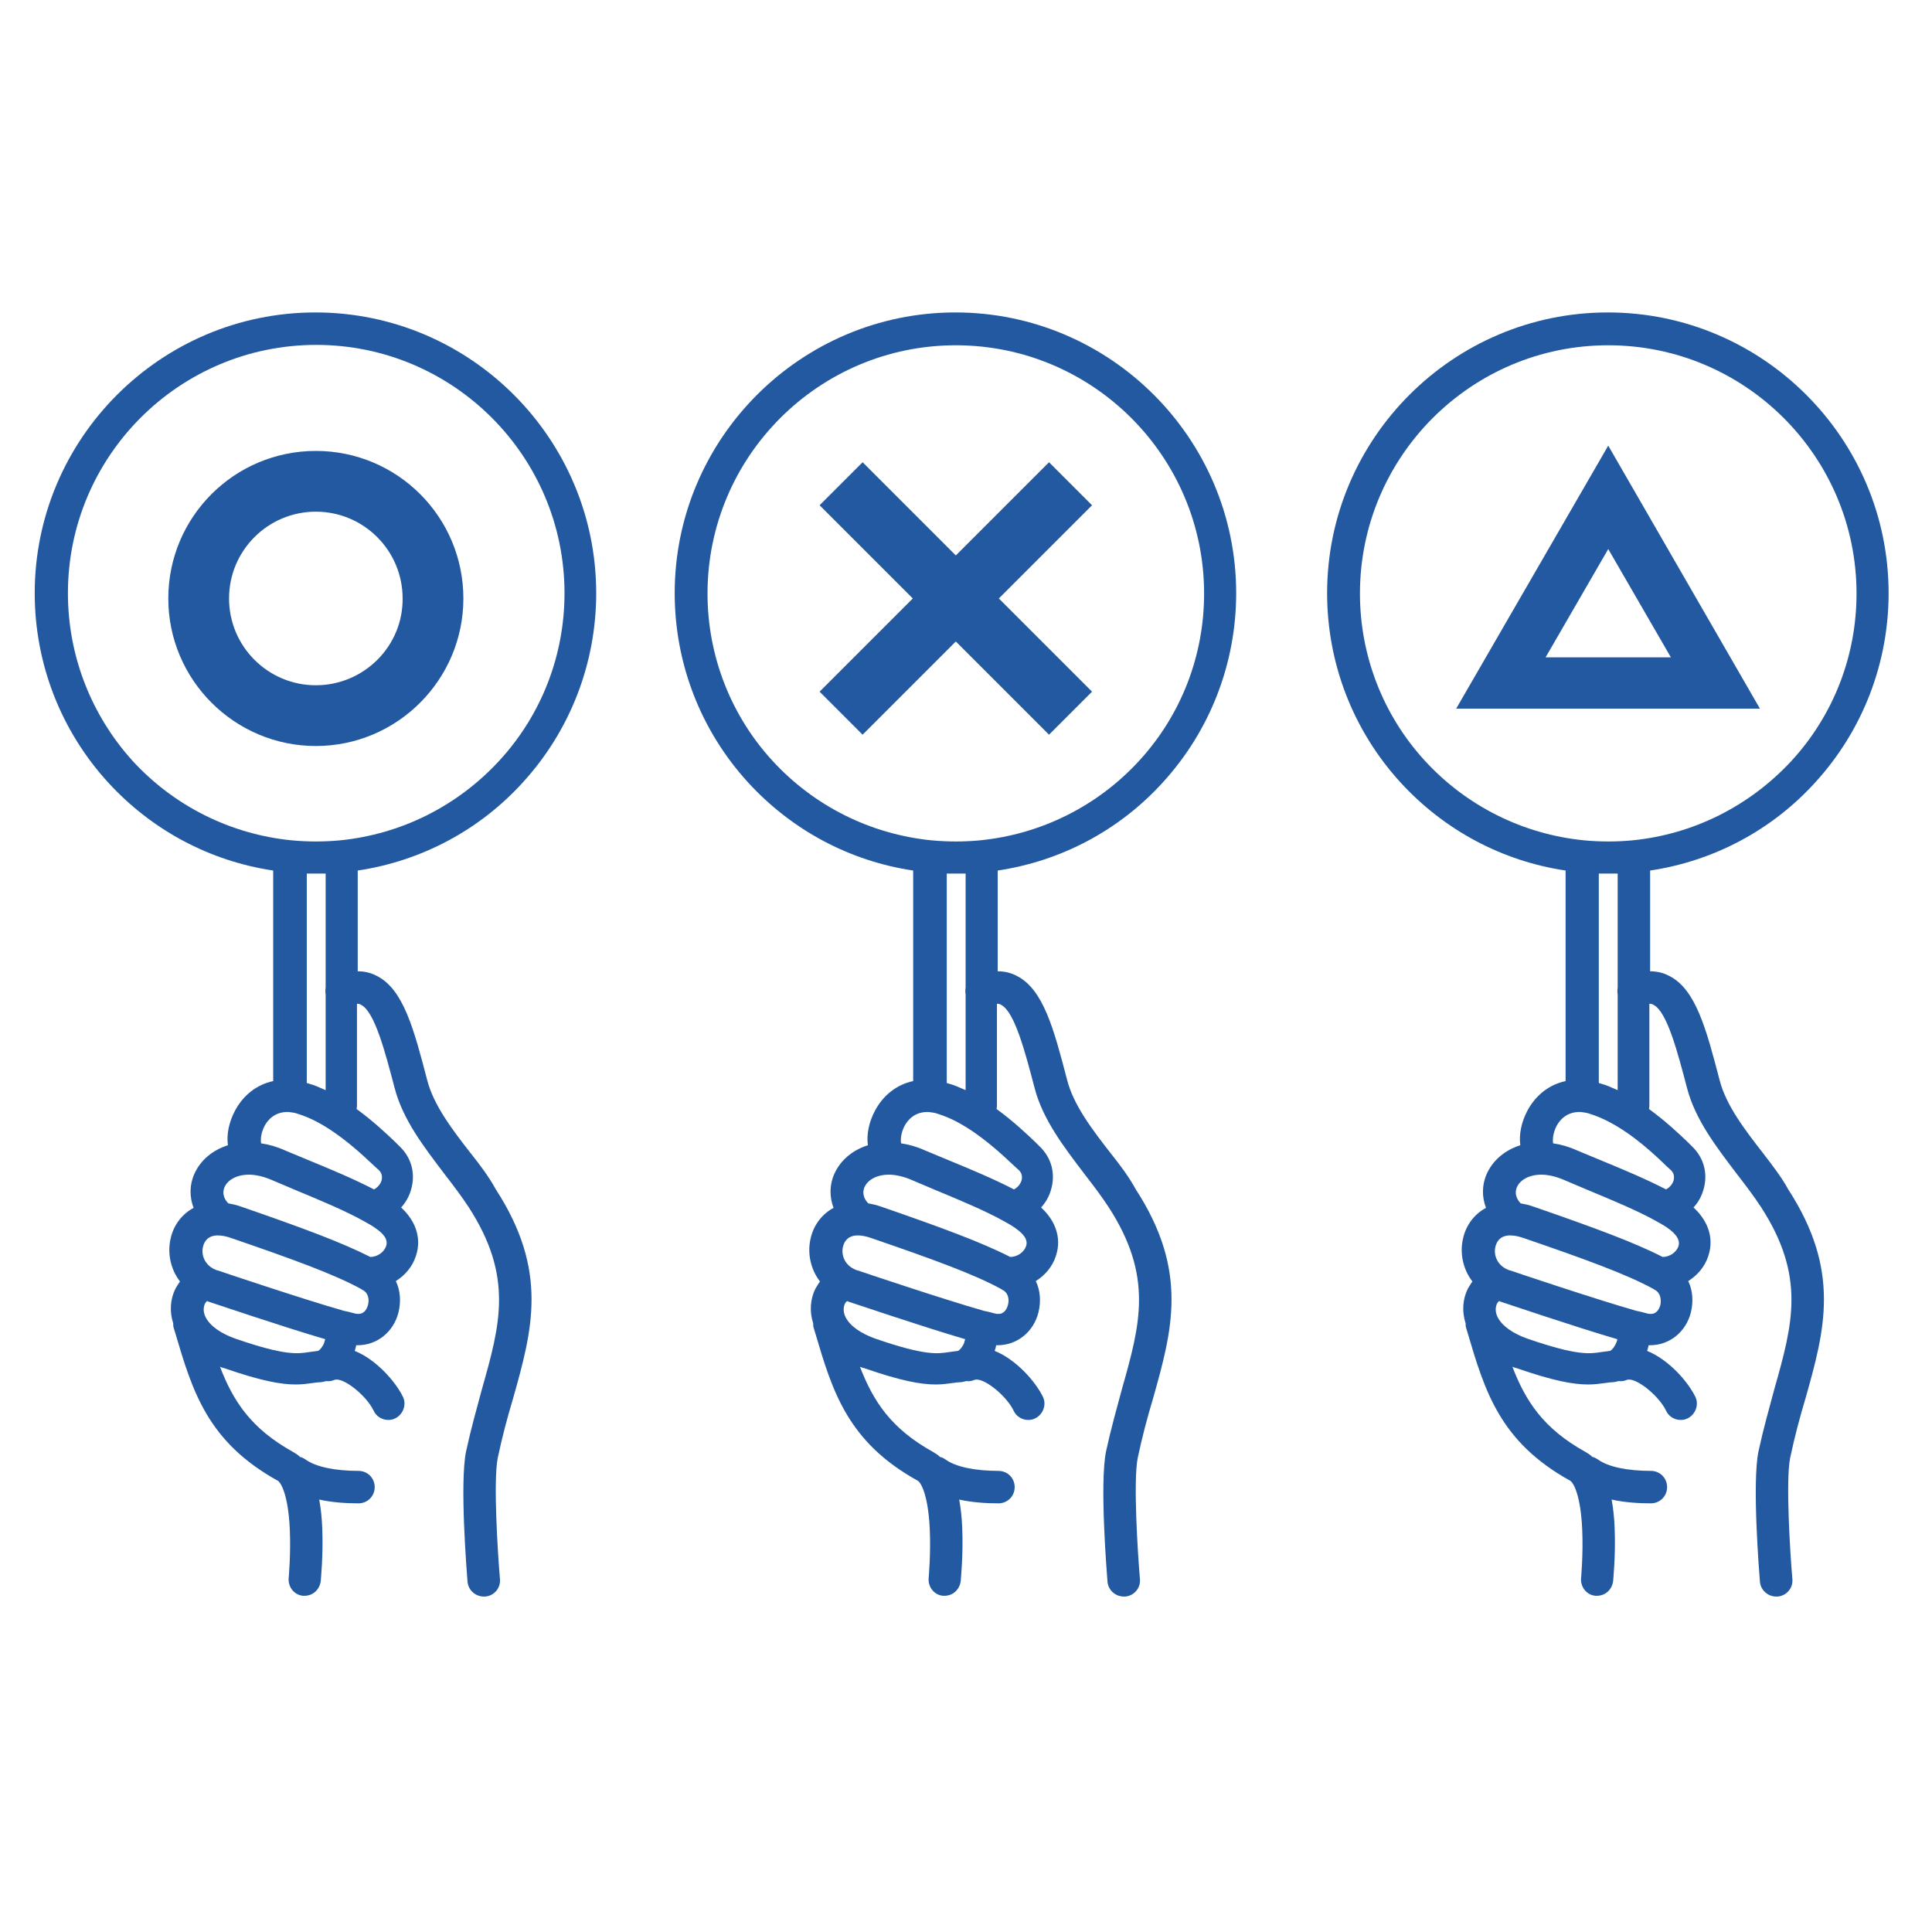 <?xml version="1.0" encoding="utf-8"?>
<!-- Generator: Adobe Illustrator 25.4.1, SVG Export Plug-In . SVG Version: 6.00 Build 0)  -->
<svg version="1.1" id="_x31_0" xmlns="http://www.w3.org/2000/svg" xmlns:xlink="http://www.w3.org/1999/xlink" x="0px" y="0px"
	 viewBox="0 0 512 512" style="enable-background:new 0 0 512 512;" xml:space="preserve">
<style type="text/css">
	.st0{fill:#2359A0;}
</style>
<path class="st0" d="M466.4,187.8h-80.5l40.3-69.7L466.4,187.8z M409.6,174.2h33.2l-16.6-28.7L409.6,174.2z"/>
<path class="st0" d="M124.8,305.7c-4.9-6.3-9.9-12.8-11.6-19.5c-3.5-13.4-6.3-24.1-13.4-27.6c-1.5-0.8-3.2-1.2-5-1.2v-26.7
	c16.8-2.5,32.3-10.7,43.8-23.4c12.5-13.7,19.4-31.5,19.4-50.1c0-41-33.4-74.4-74.4-74.4c-41,0-74.4,33.4-74.4,74.4
	c0,18.6,6.9,36.4,19.4,50.1c11.6,12.7,27,20.9,43.8,23.4v55.8c-4.3,0.9-7.9,3.7-10.1,7.8c-1.6,3-2.3,6.3-1.9,9.2
	c-4.1,1.3-7.3,4-8.9,7.6c-1.3,2.9-1.3,6.1-0.2,9c-3,1.6-5.3,4.5-6.1,8.2c-0.9,4,0.1,8.2,2.5,11.3c-0.4,0.6-0.8,1.2-1.2,1.9
	c-1.4,2.8-1.6,6.1-0.6,9.2c0,0.5,0,0.9,0.2,1.4c0,0,0,0,0,0l0.3,1c4.6,15.6,8.6,29,27.2,39.3c0.9,0.5,2.8,3.9,3.2,12.9
	c0.3,6.6-0.3,12.8-0.3,12.9c-0.2,2.4,1.5,4.5,3.8,4.7c0.2,0,0.3,0,0.4,0c2.2,0,4-1.6,4.3-3.9c0-0.3,0.7-6.8,0.4-14
	c-0.1-2.8-0.4-5.4-0.8-7.6c3.6,0.8,7.3,1,10.4,1c2.4,0,4.3-1.9,4.3-4.3c0-2.4-1.9-4.3-4.3-4.3c-6.3,0-11.4-1.1-14-3
	c-0.5-0.3-0.9-0.6-1.5-0.7c-0.5-0.5-1.1-0.9-1.8-1.3c-11.2-6.2-15.9-13.5-19.4-22.6c0.4,0.2,0.8,0.3,1.2,0.4
	c9.8,3.4,15,4.3,18.9,4.3c1.7,0,3.1-0.2,4.6-0.4c0.7-0.1,1.3-0.2,1.9-0.2c0.5,0,1-0.2,1.6-0.3c0.7,0.1,1.4,0,2.1-0.3
	c2.2-0.9,8.4,4,10.4,8.1c0.7,1.6,2.3,2.5,3.9,2.5c0.6,0,1.2-0.1,1.8-0.4c2.1-1,3.1-3.6,2.1-5.7c-2-4.1-7.1-9.9-12.8-12.2
	c0.2-0.5,0.3-1,0.4-1.5c0.1,0,0.3,0,0.4,0c5.1,0,9.5-3.5,10.8-8.7c0.7-2.9,0.5-5.8-0.7-8.3c2.4-1.5,4.4-3.8,5.3-6.6
	c1.8-5.3-0.6-9.9-3.9-12.9c1.2-1.3,2.1-2.9,2.6-4.6c1.3-4.3,0.2-8.6-3.1-11.7c-0.3-0.3-0.6-0.6-1-1c-2.3-2.2-5.9-5.6-10.3-8.8
	c0-0.2,0.1-0.5,0.1-0.7V266c0.6,0,1,0.2,1.1,0.3c3.6,1.8,6.4,12.6,8.9,22.1c2.2,8.4,7.8,15.6,13.1,22.6c2.4,3.1,4.6,6,6.5,8.9
	c11.9,18.4,8.4,31,3.5,48.3c-1.4,5.2-2.9,10.5-4.2,16.5c-1.7,8.4,0.2,31.9,0.4,34.5c0.2,2.2,2.1,3.9,4.3,3.9c0.1,0,0.2,0,0.4,0
	c2.4-0.2,4.1-2.3,3.9-4.6c-0.6-6.9-1.8-26-0.6-32.1c1.2-5.7,2.6-10.9,4.1-15.9c5.1-18.1,9.4-33.7-4.6-55.3
	C129.6,311.9,127.2,308.7,124.8,305.7z M85.9,355.9c-0.5,1.2-1.2,1.9-1.6,2.1c-0.9,0.1-1.6,0.2-2.3,0.3c-3.2,0.5-6.4,1-19.5-3.5
	c-4-1.4-6.8-3.4-8-5.7c-0.9-1.8-0.4-3.1-0.2-3.6c0.2-0.3,0.3-0.5,0.6-0.7c0.1,0,0.1,0,0.2,0.1c1.3,0.4,19.8,6.7,31.1,10
	C86.1,355.1,86,355.5,85.9,355.9z M97.5,345.9c-0.2,0.7-0.8,2.3-2.5,2.3c-0.3,0-0.6,0-0.9-0.1c-0.8-0.2-1.8-0.5-2.9-0.7
	c-10.6-3-33.2-10.6-33.4-10.7c0,0-0.1,0-0.1,0c-0.4-0.1-0.7-0.3-1-0.4c0,0,0,0,0,0c-2.6-1.3-3.4-3.9-2.9-5.9c0.3-1.3,1.2-2.9,3.7-3
	c0.1,0,0.1,0,0.2,0c1,0,2.1,0.2,3.3,0.6c16.6,5.7,27.6,9.7,34.7,13.6c0,0,0.1,0,0.1,0.1l0,0c0.1,0,0.1,0.1,0.2,0.1
	C97.7,342.6,97.9,344.5,97.5,345.9z M102.3,330.3c-0.5,1.4-2.1,2.8-4.2,2.8c-7.6-3.9-18.5-7.9-34.4-13.4c-1.1-0.4-2.2-0.6-3.2-0.8
	c0,0-0.1-0.1-0.1-0.1c-1.2-1.3-1.5-2.8-0.9-4.2c0.7-1.6,2.8-3.3,6.5-3.3c1.8,0,3.9,0.5,6,1.4c1.9,0.8,4.2,1.8,6.6,2.8
	c6,2.5,12.8,5.3,17.8,8.1c1.3,0.7,2.5,1.4,3.4,2.1C101.4,326.8,103,328.4,102.3,330.3z M99.2,309c0.4,0.4,0.8,0.7,1.1,1
	c0.9,0.8,1.1,1.8,0.8,2.9c-0.3,0.9-1,1.8-2,2.3c-5.2-2.7-11.4-5.3-17-7.6c-2.4-1-4.6-1.9-6.5-2.7c-2.2-1-4.3-1.6-6.4-1.9
	c-0.2-1.1,0-2.8,0.9-4.6c0.8-1.5,2.7-3.9,6.5-3.7c0.8,0.1,1.6,0.2,2.4,0.5c1.6,0.5,3.3,1.2,5,2.1C90.4,300.7,95.9,305.9,99.2,309z
	 M86.3,261.7c-0.1,0.6-0.1,1.3,0,1.9v25.3c-1.6-0.7-3.1-1.4-4.7-1.8c-0.1,0-0.2-0.1-0.3-0.1v-55.5c0.8,0,1.7,0,2.5,0
	c0.8,0,1.7,0,2.5,0V261.7z M90.1,222.7c-4.2,0.4-8.5,0.4-12.8,0c-16.2-1.6-31.2-9.1-42.2-21.1C24.1,189.4,18,173.7,18,157.2
	c0-36.3,29.5-65.8,65.8-65.8c36.3,0,65.8,29.5,65.8,65.8c0,16.5-6.1,32.2-17.2,44.3C121.3,213.6,106.3,221.1,90.1,222.7z"/>
<path class="st0" d="M83.7,119.5c-21.6,0-39.1,17.5-39.1,39.1c0,21.6,17.6,39.1,39.1,39.1c21.6,0,39.1-17.6,39.1-39.1
	C122.8,137,105.3,119.5,83.7,119.5z M83.7,181.6c-12.7,0-23-10.3-23-23c0-12.7,10.3-23,23-23c12.7,0,23,10.3,23,23
	C106.8,171.3,96.4,181.6,83.7,181.6z"/>
<polygon class="st0" points="289.4,133.9 278,122.5 253.3,147.2 228.6,122.5 217.2,133.9 241.9,158.6 217.2,183.3 228.6,194.7 
	253.3,170 278,194.7 289.4,183.3 264.7,158.6 "/>
<path class="st0" d="M294.4,305.7c-4.9-6.3-9.9-12.8-11.6-19.5c-3.5-13.4-6.3-24.1-13.4-27.6c-1.5-0.8-3.2-1.2-5-1.2v-26.7
	c16.8-2.5,32.3-10.7,43.8-23.4c12.5-13.7,19.4-31.5,19.4-50.1c0-41-33.4-74.4-74.4-74.4c-41,0-74.4,33.4-74.4,74.4
	c0,18.6,6.9,36.4,19.4,50.1c11.6,12.7,27,20.9,43.8,23.4v55.8c-4.3,0.9-7.9,3.7-10.1,7.8c-1.6,3-2.3,6.3-1.9,9.2
	c-4.1,1.3-7.3,4-8.9,7.6c-1.3,2.9-1.3,6.1-0.2,9c-3,1.6-5.3,4.5-6.1,8.2c-0.9,4,0.1,8.2,2.5,11.3c-0.4,0.6-0.8,1.2-1.2,1.9
	c-1.4,2.8-1.6,6.1-0.6,9.2c0,0.5,0,0.9,0.2,1.4c0,0,0,0,0,0l0.3,1c4.6,15.6,8.6,29,27.2,39.3c0.9,0.5,2.8,3.9,3.2,12.9
	c0.3,6.6-0.3,12.8-0.3,12.9c-0.2,2.4,1.5,4.5,3.8,4.7c0.2,0,0.3,0,0.4,0c2.2,0,4-1.6,4.3-3.9c0-0.3,0.7-6.8,0.4-14
	c-0.1-2.8-0.4-5.4-0.8-7.6c3.6,0.8,7.3,1,10.4,1c2.4,0,4.3-1.9,4.3-4.3c0-2.4-1.9-4.3-4.3-4.3c-6.3,0-11.4-1.1-14-3
	c-0.5-0.3-0.9-0.6-1.5-0.7c-0.5-0.5-1.1-0.9-1.8-1.3c-11.2-6.2-15.9-13.5-19.4-22.6c0.4,0.2,0.8,0.3,1.2,0.4
	c9.8,3.4,15,4.3,18.9,4.3c1.7,0,3.1-0.2,4.6-0.4c0.7-0.1,1.3-0.2,1.9-0.2c0.5,0,1-0.2,1.6-0.3c0.7,0.1,1.4,0,2.1-0.3
	c2.2-0.9,8.4,4,10.4,8.1c0.7,1.6,2.3,2.5,3.9,2.5c0.6,0,1.2-0.1,1.8-0.4c2.1-1,3.1-3.6,2.1-5.7c-2-4.1-7.1-9.9-12.8-12.2
	c0.2-0.5,0.3-1,0.4-1.5c0.1,0,0.3,0,0.4,0c5.1,0,9.5-3.5,10.8-8.7c0.7-2.9,0.5-5.8-0.7-8.3c2.4-1.5,4.4-3.8,5.3-6.6
	c1.8-5.3-0.6-9.9-3.9-12.9c1.2-1.3,2.1-2.9,2.6-4.6c1.3-4.3,0.2-8.6-3.1-11.7c-0.3-0.3-0.6-0.6-1-1c-2.3-2.2-5.9-5.6-10.3-8.8
	c0-0.2,0.1-0.5,0.1-0.7V266c0.6,0,1,0.2,1.1,0.3c3.6,1.8,6.4,12.6,8.9,22.1c2.2,8.4,7.8,15.6,13.1,22.6c2.4,3.1,4.6,6,6.5,8.9
	c11.9,18.4,8.4,31,3.5,48.3c-1.4,5.2-2.9,10.5-4.2,16.5c-1.7,8.4,0.2,31.9,0.4,34.5c0.2,2.2,2.1,3.9,4.3,3.9c0.1,0,0.2,0,0.4,0
	c2.4-0.2,4.1-2.3,3.9-4.6c-0.6-6.9-1.8-26-0.6-32.1c1.2-5.7,2.6-10.9,4.1-15.9c5.1-18.1,9.4-33.7-4.6-55.3
	C299.2,311.9,296.8,308.7,294.4,305.7z M255.5,355.9c-0.5,1.2-1.2,1.9-1.6,2.1c-0.9,0.1-1.6,0.2-2.3,0.3c-3.2,0.5-6.4,1-19.5-3.5
	c-4-1.4-6.8-3.4-8-5.7c-0.9-1.8-0.4-3.1-0.2-3.6c0.2-0.3,0.3-0.5,0.6-0.7c0.1,0,0.1,0,0.2,0.1c1.3,0.4,19.8,6.7,31.1,10
	C255.7,355.1,255.6,355.5,255.5,355.9z M267.1,345.9c-0.2,0.7-0.8,2.3-2.5,2.3c-0.3,0-0.6,0-0.9-0.1c-0.8-0.2-1.8-0.5-2.9-0.7
	c-10.6-3-33.2-10.6-33.4-10.7c0,0-0.1,0-0.1,0c-0.4-0.1-0.7-0.3-1-0.4c0,0,0,0,0,0c-2.6-1.3-3.4-3.9-2.9-5.9c0.3-1.3,1.2-2.9,3.7-3
	c0.1,0,0.1,0,0.2,0c1,0,2.1,0.2,3.3,0.6c16.6,5.7,27.6,9.7,34.7,13.6c0,0,0.1,0,0.1,0.1l0,0c0.1,0,0.1,0.1,0.2,0.1
	C267.3,342.6,267.5,344.5,267.1,345.9z M271.9,330.3c-0.5,1.4-2.1,2.8-4.2,2.8c-7.6-3.9-18.5-7.9-34.4-13.4
	c-1.1-0.4-2.2-0.6-3.2-0.8c0,0-0.1-0.1-0.1-0.1c-1.2-1.3-1.5-2.8-0.9-4.2c0.7-1.6,2.8-3.3,6.5-3.3c1.8,0,3.9,0.5,6,1.4
	c1.9,0.8,4.2,1.8,6.6,2.8c6,2.5,12.8,5.3,17.8,8.1c1.3,0.7,2.5,1.4,3.4,2.1C270.9,326.8,272.6,328.4,271.9,330.3z M268.8,309
	c0.4,0.4,0.8,0.7,1.1,1c0.9,0.8,1.1,1.8,0.8,2.9c-0.3,0.9-1,1.8-2,2.3c-5.2-2.7-11.4-5.3-17-7.6c-2.4-1-4.6-1.9-6.5-2.7
	c-2.2-1-4.3-1.6-6.4-1.9c-0.2-1.1,0-2.8,0.9-4.6c0.8-1.5,2.7-3.9,6.5-3.7c0.8,0.1,1.6,0.2,2.4,0.5c1.6,0.5,3.3,1.2,5,2.1
	C260,300.7,265.5,305.9,268.8,309z M255.9,261.7c-0.1,0.6-0.1,1.3,0,1.9v25.3c-1.6-0.7-3.1-1.4-4.7-1.8c-0.1,0-0.2-0.1-0.3-0.1
	v-55.5c0.8,0,1.7,0,2.5,0c0.8,0,1.7,0,2.5,0V261.7z M259.7,222.7c-4.2,0.4-8.5,0.4-12.8,0c-16.2-1.6-31.2-9.1-42.2-21.1
	c-11.1-12.1-17.2-27.9-17.2-44.3c0-36.3,29.5-65.8,65.8-65.8c36.3,0,65.8,29.5,65.8,65.8c0,16.5-6.1,32.2-17.2,44.3
	C290.9,213.6,275.9,221.1,259.7,222.7z"/>
<path class="st0" d="M467.3,305.7c-4.9-6.3-9.9-12.8-11.6-19.5c-3.5-13.4-6.3-24.1-13.4-27.6c-1.5-0.8-3.2-1.2-5-1.2v-26.7
	c16.8-2.5,32.3-10.7,43.8-23.4c12.5-13.7,19.4-31.5,19.4-50.1c0-41-33.4-74.4-74.4-74.4c-41,0-74.4,33.4-74.4,74.4
	c0,18.6,6.9,36.4,19.4,50.1c11.6,12.7,27,20.9,43.8,23.4v55.8c-4.3,0.9-7.9,3.7-10.1,7.8c-1.6,3-2.3,6.3-1.9,9.2
	c-4.1,1.3-7.3,4-8.9,7.6c-1.3,2.9-1.3,6.1-0.2,9c-3,1.6-5.3,4.5-6.1,8.2c-0.9,4,0.1,8.2,2.5,11.3c-0.4,0.6-0.8,1.2-1.2,1.9
	c-1.4,2.8-1.6,6.1-0.6,9.2c0,0.5,0,0.9,0.2,1.4c0,0,0,0,0,0l0.3,1c4.6,15.6,8.6,29,27.2,39.3c0.9,0.5,2.8,3.9,3.2,12.9
	c0.3,6.6-0.3,12.8-0.3,12.9c-0.2,2.4,1.5,4.5,3.8,4.7c0.2,0,0.3,0,0.4,0c2.2,0,4-1.6,4.3-3.9c0-0.3,0.7-6.8,0.4-14
	c-0.1-2.8-0.4-5.4-0.8-7.6c3.6,0.8,7.3,1,10.4,1c2.4,0,4.3-1.9,4.3-4.3c0-2.4-1.9-4.3-4.3-4.3c-6.3,0-11.4-1.1-14-3
	c-0.5-0.3-0.9-0.6-1.5-0.7c-0.5-0.5-1.1-0.9-1.8-1.3c-11.2-6.2-15.9-13.5-19.4-22.6c0.4,0.2,0.8,0.3,1.2,0.4
	c9.8,3.4,15,4.3,18.9,4.3c1.7,0,3.1-0.2,4.6-0.4c0.7-0.1,1.3-0.2,1.9-0.2c0.5,0,1-0.2,1.6-0.3c0.7,0.1,1.4,0,2.1-0.3
	c2.2-0.9,8.4,4,10.4,8.1c0.7,1.6,2.3,2.5,3.9,2.5c0.6,0,1.2-0.1,1.8-0.4c2.1-1,3.1-3.6,2.1-5.7c-2-4.1-7.1-9.9-12.8-12.2
	c0.2-0.5,0.3-1,0.4-1.5c0.1,0,0.3,0,0.4,0c5.1,0,9.5-3.5,10.8-8.7c0.7-2.9,0.5-5.8-0.7-8.3c2.4-1.5,4.4-3.8,5.3-6.6
	c1.8-5.3-0.6-9.9-3.9-12.9c1.2-1.3,2.1-2.9,2.6-4.6c1.3-4.3,0.2-8.6-3.1-11.7c-0.3-0.3-0.6-0.6-1-1c-2.3-2.2-5.9-5.6-10.3-8.8
	c0-0.2,0.1-0.5,0.1-0.7V266c0.6,0,1,0.2,1.1,0.3c3.6,1.8,6.4,12.6,8.9,22.1c2.2,8.4,7.8,15.6,13.1,22.6c2.4,3.1,4.6,6,6.5,8.9
	c11.9,18.4,8.4,31,3.5,48.3c-1.4,5.2-2.9,10.5-4.2,16.5c-1.7,8.4,0.2,31.9,0.4,34.5c0.2,2.2,2.1,3.9,4.3,3.9c0.1,0,0.2,0,0.4,0
	c2.4-0.2,4.1-2.3,3.9-4.6c-0.6-6.9-1.8-26-0.6-32.1c1.2-5.7,2.6-10.9,4.1-15.9c5.1-18.1,9.4-33.7-4.6-55.3
	C472.1,311.9,469.6,308.7,467.3,305.7z M428.3,355.9c-0.5,1.2-1.2,1.9-1.6,2.1c-0.9,0.1-1.6,0.2-2.3,0.3c-3.2,0.5-6.4,1-19.5-3.5
	c-4-1.4-6.8-3.4-8-5.7c-0.9-1.8-0.4-3.1-0.2-3.6c0.2-0.3,0.3-0.5,0.6-0.7c0.1,0,0.1,0,0.2,0.1c1.3,0.4,19.8,6.7,31.1,10
	C428.6,355.1,428.5,355.5,428.3,355.9z M440,345.9c-0.2,0.7-0.8,2.3-2.5,2.3c-0.3,0-0.6,0-0.9-0.1c-0.8-0.2-1.8-0.5-2.9-0.7
	c-10.6-3-33.2-10.6-33.4-10.7c0,0-0.1,0-0.1,0c-0.4-0.1-0.7-0.3-1-0.4c0,0,0,0,0,0c-2.6-1.3-3.4-3.9-2.9-5.9c0.3-1.3,1.2-2.9,3.7-3
	c0.1,0,0.1,0,0.2,0c1,0,2.1,0.2,3.3,0.6c16.6,5.7,27.6,9.7,34.7,13.6c0,0,0.1,0,0.1,0.1l0,0c0.1,0,0.1,0.1,0.2,0.1
	C440.1,342.6,440.3,344.5,440,345.9z M444.8,330.3c-0.5,1.4-2.1,2.8-4.2,2.8c-7.6-3.9-18.5-7.9-34.4-13.4c-1.1-0.4-2.2-0.6-3.2-0.8
	c0,0-0.1-0.1-0.1-0.1c-1.2-1.3-1.5-2.8-0.9-4.2c0.7-1.6,2.8-3.3,6.5-3.3c1.8,0,3.9,0.5,6,1.4c1.9,0.8,4.2,1.8,6.6,2.8
	c6,2.5,12.8,5.3,17.8,8.1c1.3,0.7,2.5,1.4,3.4,2.1C443.8,326.8,445.4,328.4,444.8,330.3z M441.6,309c0.4,0.4,0.8,0.7,1.1,1
	c0.9,0.8,1.1,1.8,0.8,2.9c-0.3,0.9-1,1.8-2,2.3c-5.2-2.7-11.4-5.3-17-7.6c-2.4-1-4.6-1.9-6.5-2.7c-2.2-1-4.3-1.6-6.4-1.9
	c-0.2-1.1,0-2.8,0.9-4.6c0.8-1.5,2.7-3.9,6.5-3.7c0.8,0.1,1.6,0.2,2.4,0.5c1.6,0.5,3.3,1.2,5,2.1C432.9,300.7,438.4,305.9,441.6,309
	z M428.7,261.7c-0.1,0.6-0.1,1.3,0,1.9v25.3c-1.6-0.7-3.1-1.4-4.7-1.8c-0.1,0-0.2-0.1-0.3-0.1v-55.5c0.8,0,1.7,0,2.5,0
	c0.8,0,1.7,0,2.5,0V261.7z M432.6,222.7c-4.2,0.4-8.5,0.4-12.8,0c-16.2-1.6-31.2-9.1-42.2-21.1c-11.1-12.1-17.2-27.9-17.2-44.3
	c0-36.3,29.5-65.8,65.8-65.8c36.3,0,65.8,29.5,65.8,65.8c0,16.5-6.1,32.2-17.2,44.3C463.7,213.6,448.8,221.1,432.6,222.7z"/>
</svg>
